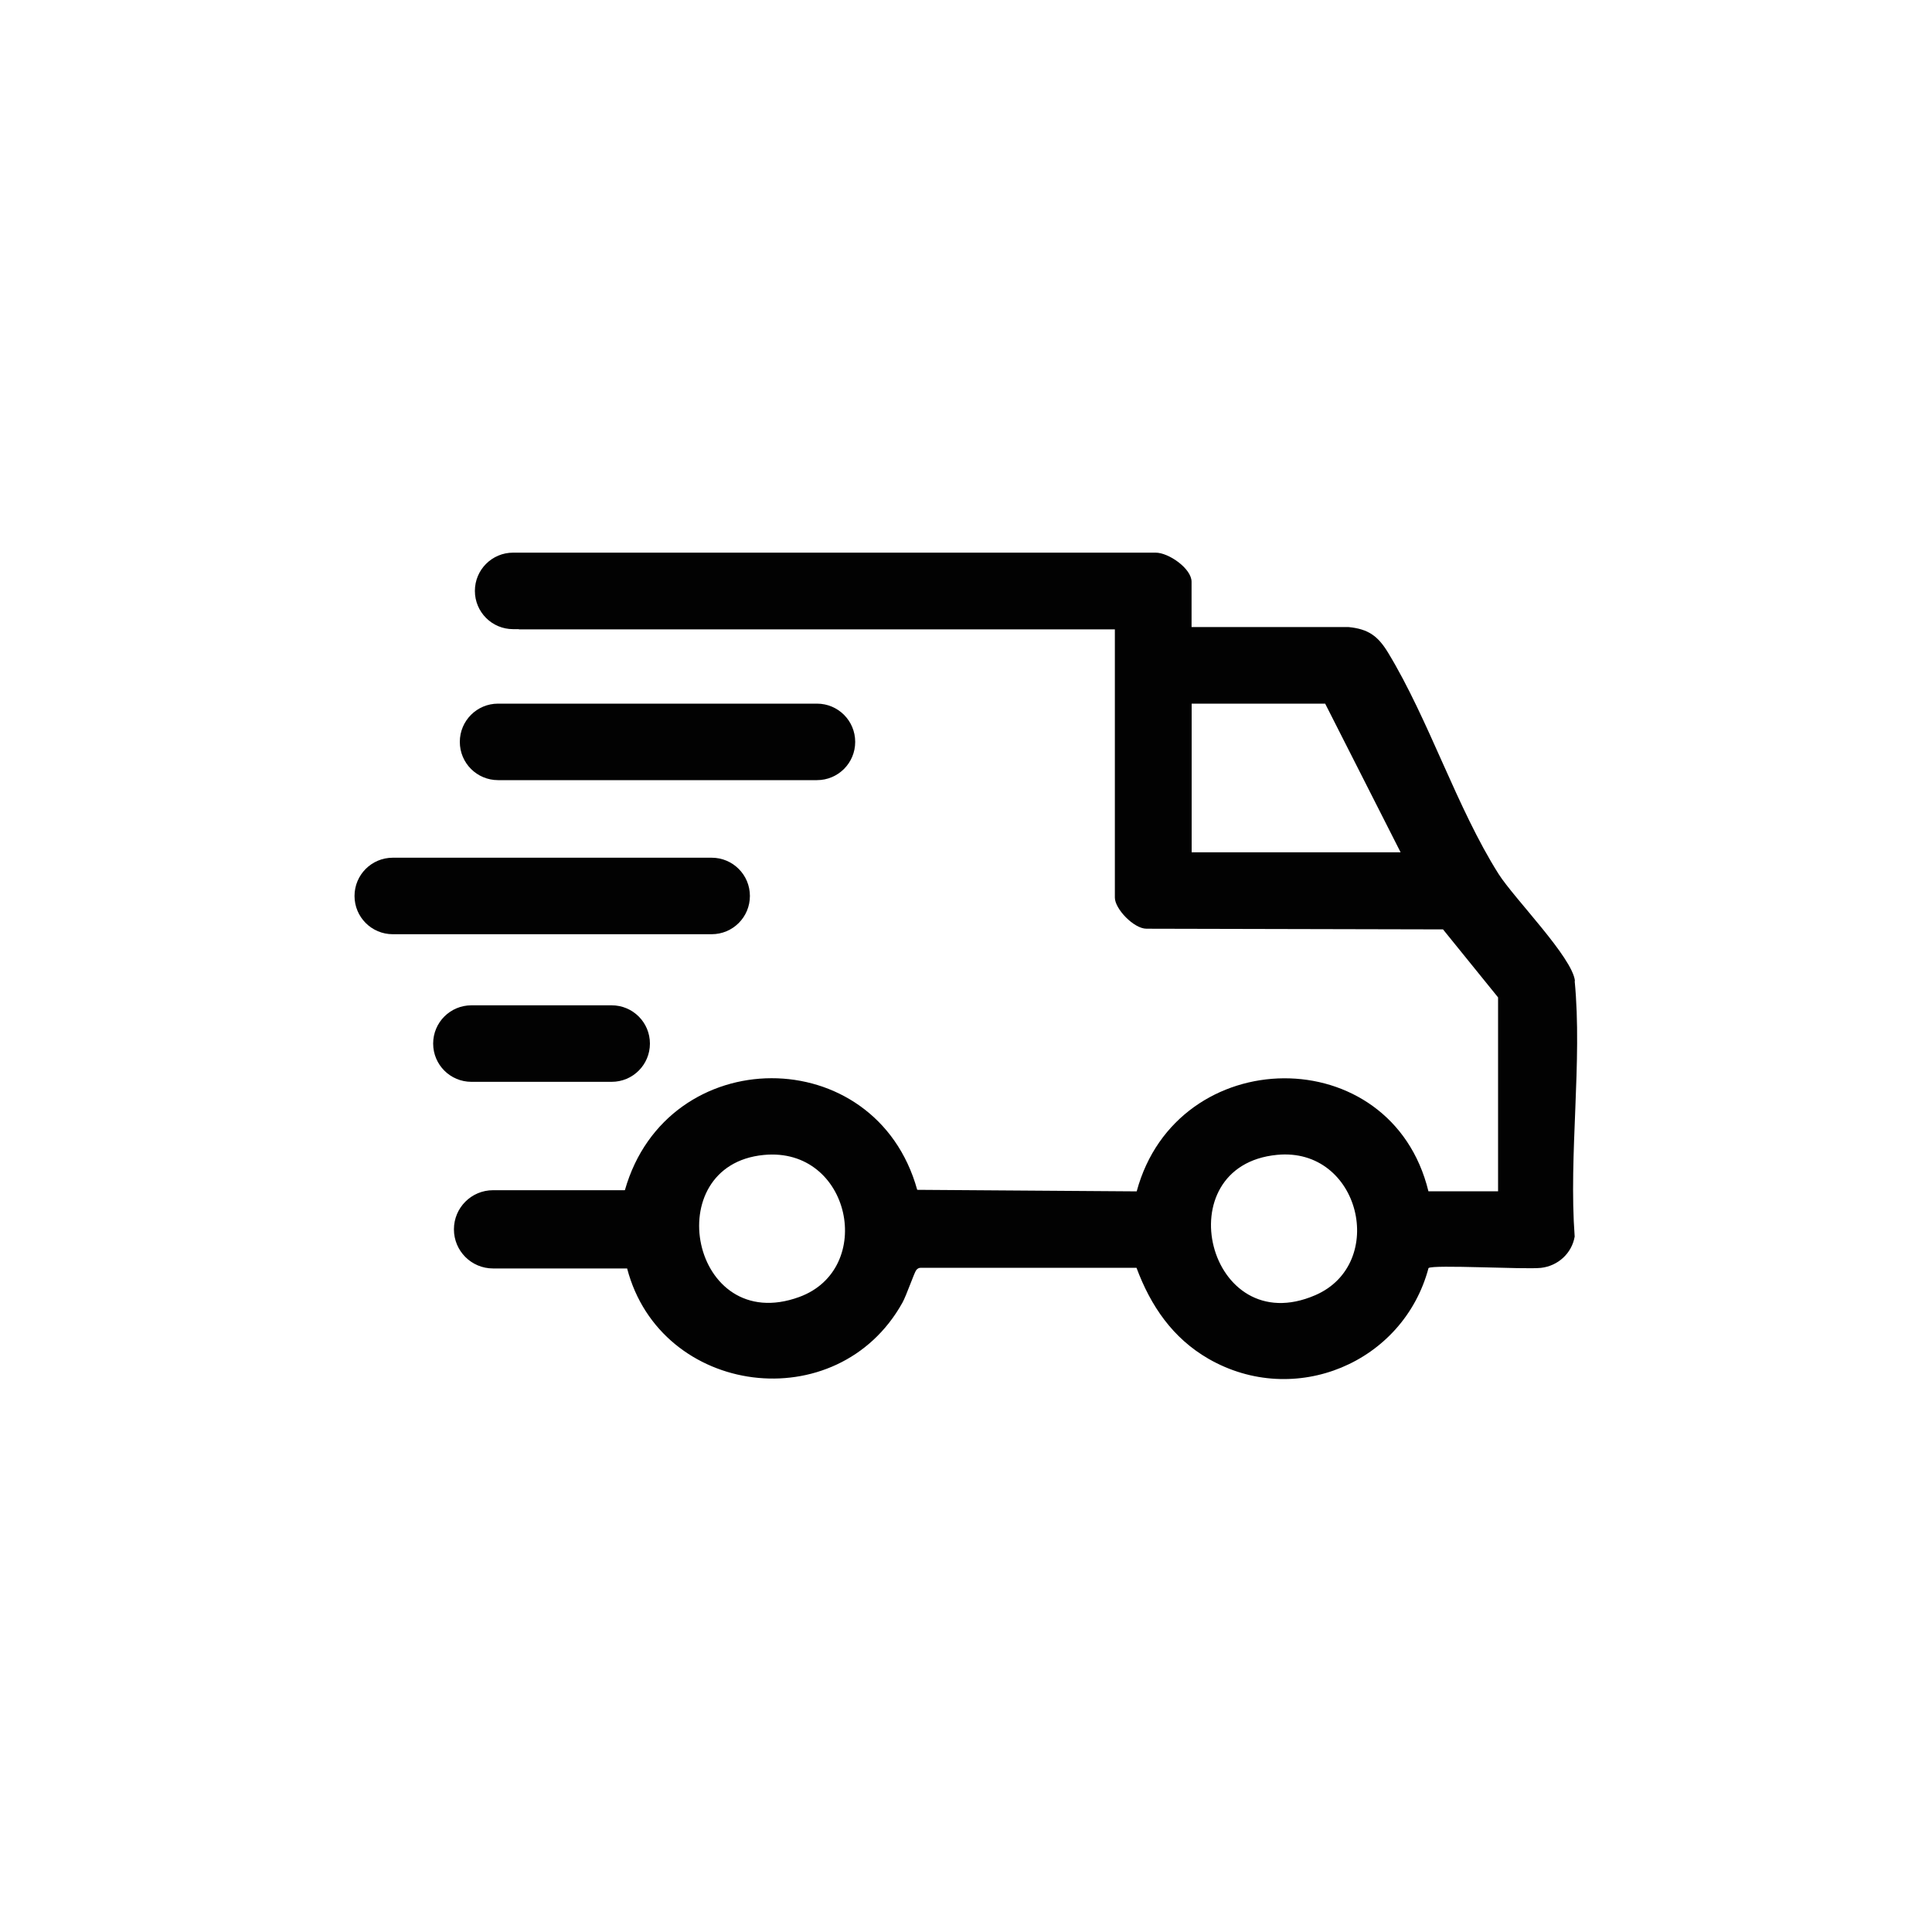 <?xml version="1.0" encoding="UTF-8"?> <svg xmlns="http://www.w3.org/2000/svg" id="Calque_1" data-name="Calque 1" viewBox="0 0 200 200"><defs><style> .cls-1 { fill: #020202; } </style></defs><path class="cls-1" d="M163.04,101.56c-.24-2.44-6.3-8.55-7.91-11.09-4.33-6.85-7.2-15.94-11.45-22.93-1.04-1.7-2.03-2.43-4.1-2.63h-16.23v-4.69c0-1.36-2.37-3.02-3.73-3.01h-51.98s0,0,0,0h-14.52c-2.19,0-3.96,1.77-3.96,3.96s1.77,3.96,3.96,3.96h.56s.05.02.06.02h61.67v27.77c0,1.17,1.97,3.22,3.27,3.22l30.7.07,5.7,7.04v20.07h-7.21c-3.84-15.75-26.03-15.44-30.2.01l-22.72-.16c-4.29-15.45-25.87-15.37-30.26.03,0,0-.03,0-.03.01h-13.62c-2.24,0-4.05,1.81-4.05,4.05s1.81,4.05,4.05,4.05h13.88c3.46,13.24,21.77,15.63,28.5,3.54.4-.71,1.23-3.13,1.43-3.37.13-.16.27-.24.48-.24h22.32c1.47,3.95,3.74,7.28,7.45,9.42,8.92,5.13,20.16.43,22.78-9.39.44-.38,9.98.16,11.64-.02,1.76-.2,3.19-1.5,3.49-3.24-.63-8.48.81-18.12,0-26.46ZM123.36,88.23v-15.39h13.82l7.81,15.39h-21.64ZM82.72,134.27c-11.17,4.06-14.64-13.66-3.65-14.71,9.02-.87,11.61,11.82,3.65,14.71ZM136.15,134.08c-11.13,4.81-15.57-13.41-3.95-14.53,8.62-.83,11.46,11.29,3.95,14.53Z"></path><path class="cls-1" d="M77.63,92.75c0-2.19-1.77-3.96-3.96-3.96h-33.01c-2.19,0-3.96,1.77-3.96,3.96s1.77,3.96,3.96,3.96h33.01c2.19,0,3.96-1.77,3.96-3.96Z"></path><path class="cls-1" d="M63.32,111.99c2.19,0,3.96-1.77,3.96-3.96s-1.77-3.96-3.96-3.96h-14.52c-2.19,0-3.96,1.77-3.96,3.96s1.77,3.96,3.96,3.96h14.52Z"></path><path class="cls-1" d="M51.56,80.76h33.01c2.19,0,3.96-1.77,3.96-3.96s-1.77-3.96-3.96-3.96h-33.01c-2.19,0-3.96,1.77-3.96,3.96s1.77,3.96,3.96,3.96Z"></path></svg> 